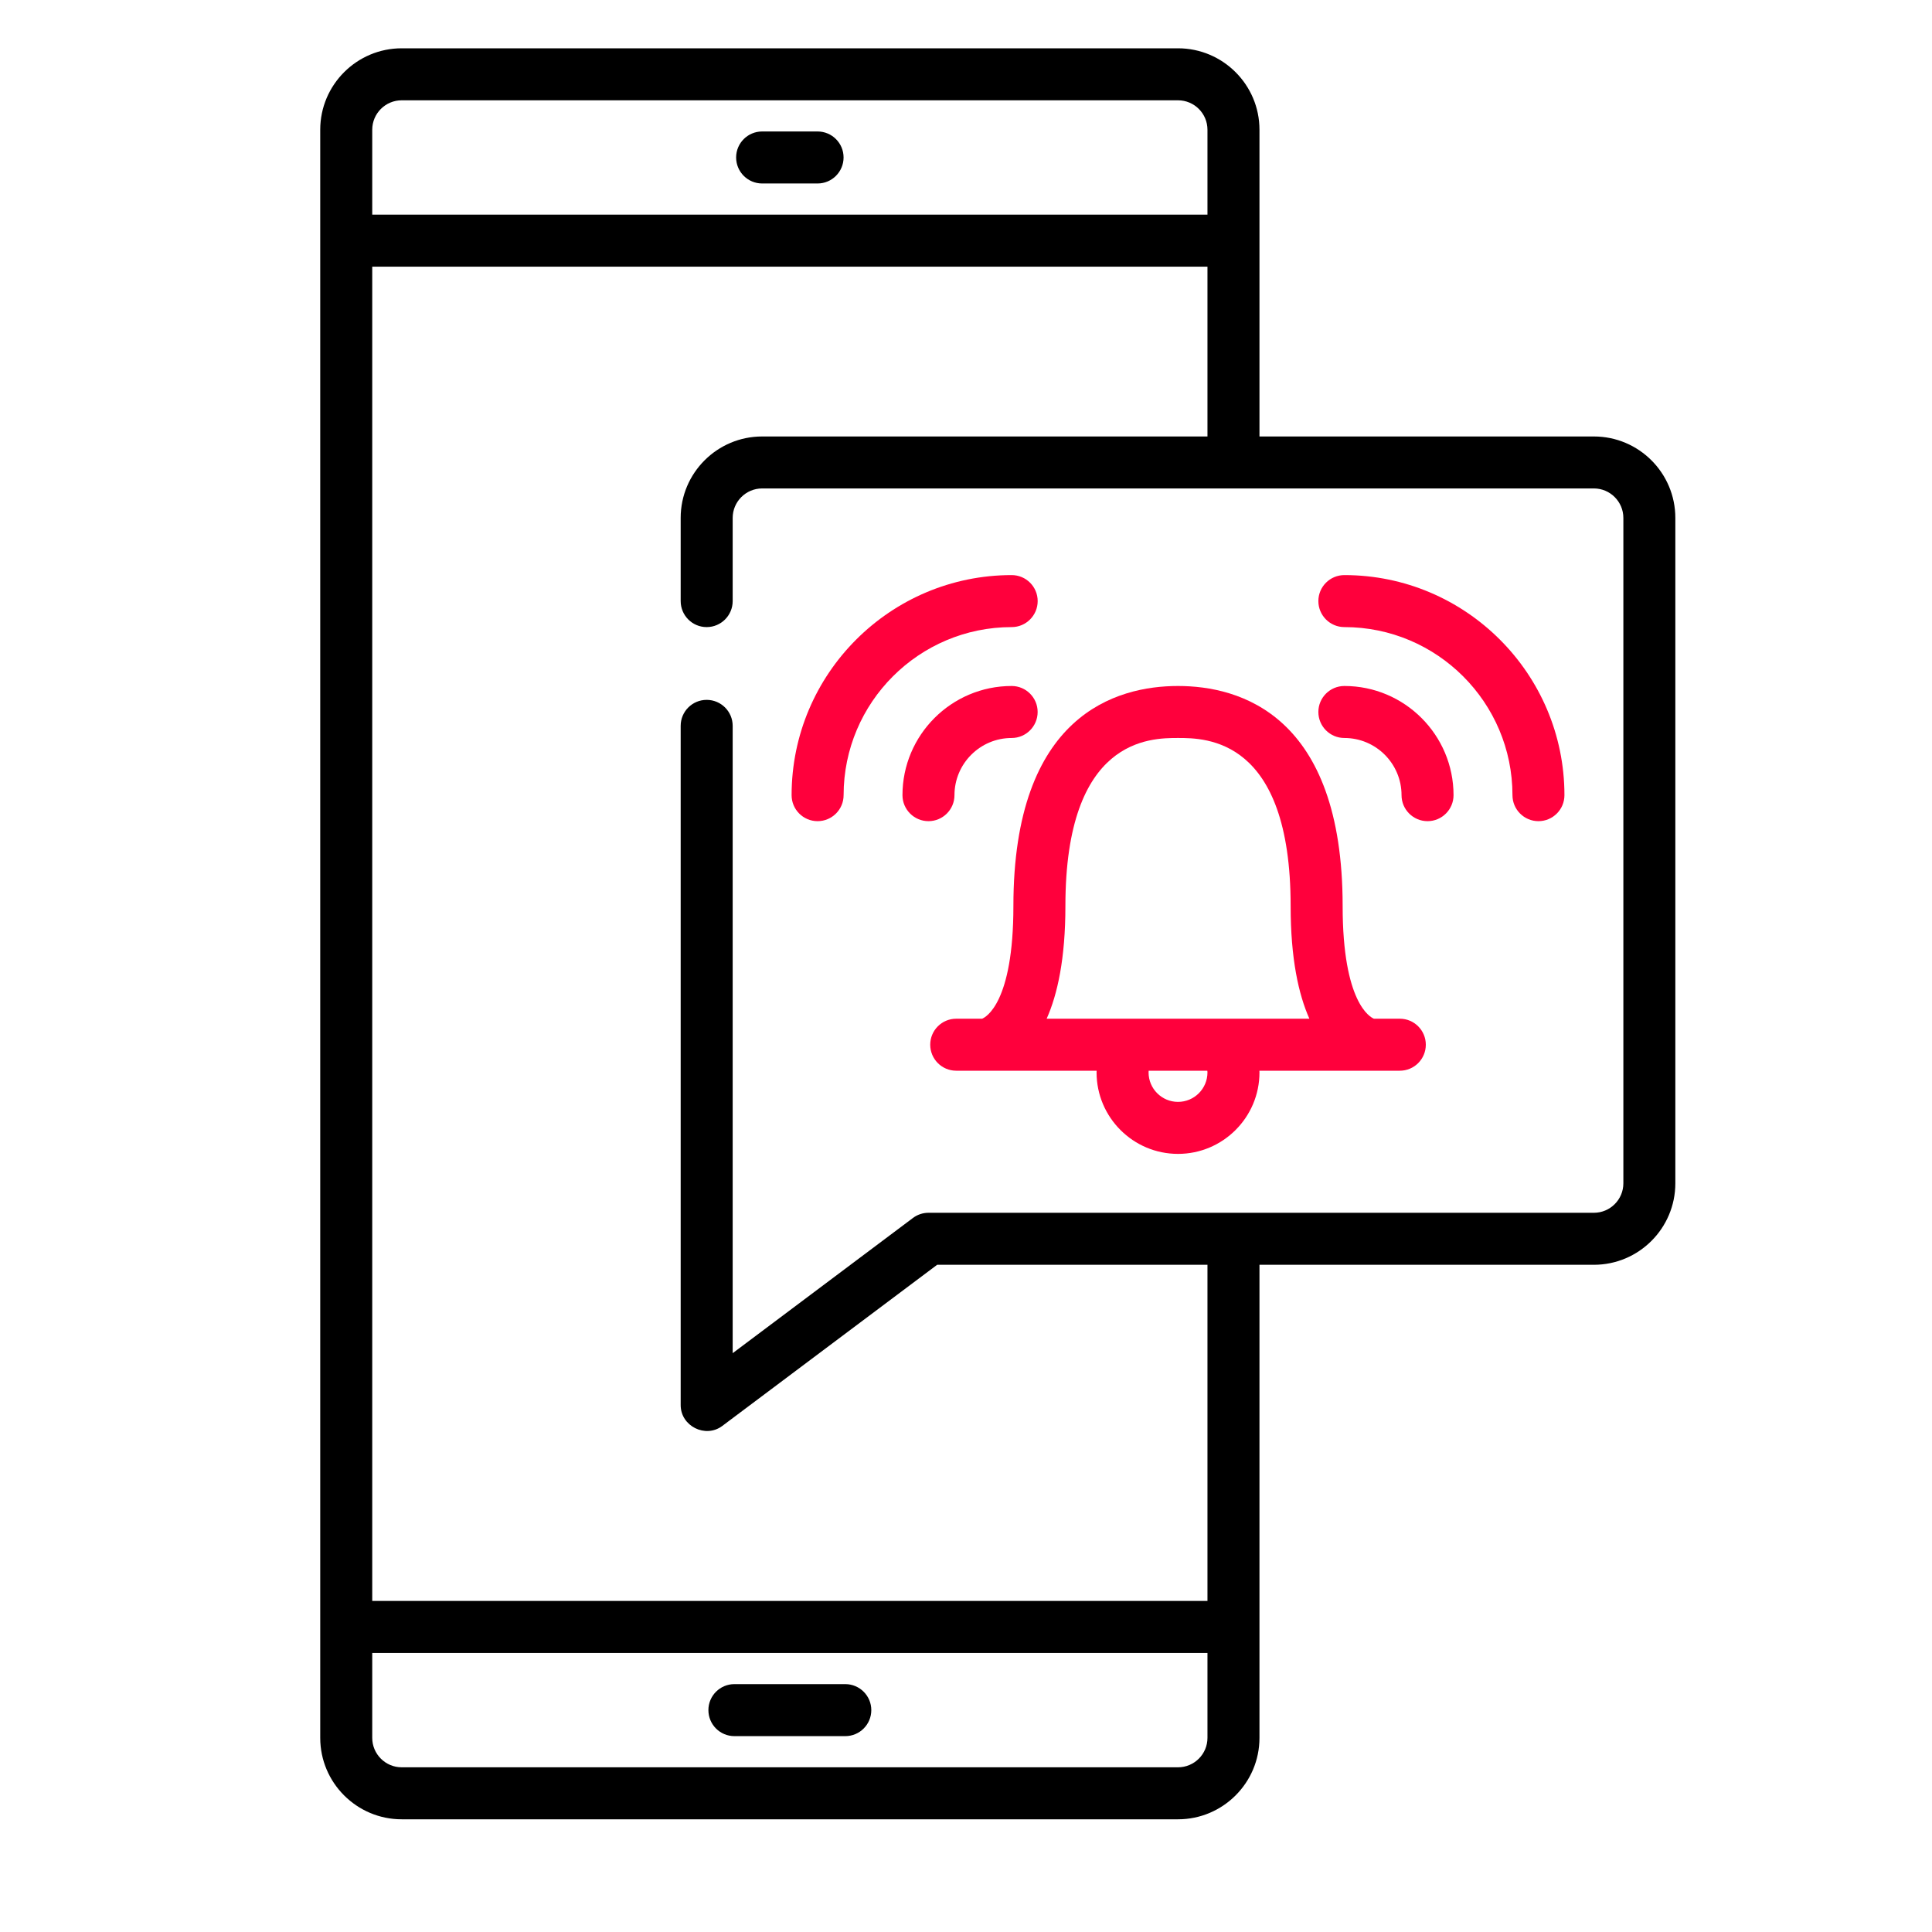 <svg width="60" height="60" viewBox="0 0 60 60" fill="none" xmlns="http://www.w3.org/2000/svg">
<g clip-path="url(#clip0_100_11137)">
<g clip-path="url(#clip1_100_11137)">
<path d="M26.252 52.302H22.807C22.361 52.302 22 52.664 22 53.109C22 53.556 22.361 53.917 22.807 53.917H26.252C26.697 53.917 27.059 53.556 27.059 53.109C27.059 52.664 26.697 52.302 26.252 52.302Z" fill="black"/>
<path d="M23.669 5.698H25.391C25.836 5.698 26.198 5.336 26.198 4.89C26.198 4.444 25.836 4.083 25.391 4.083H23.669C23.223 4.083 22.861 4.444 22.861 4.89C22.861 5.336 23.223 5.698 23.669 5.698Z" fill="black"/>
<path d="M49.5 13.555H39.114V4.029C39.114 2.635 37.979 1.5 36.584 1.5H12.475C11.08 1.5 9.945 2.635 9.945 4.029V53.971C9.945 55.365 11.08 56.5 12.475 56.5H36.584C37.979 56.5 39.114 55.365 39.114 53.971V39.279H49.5C50.895 39.279 52.029 38.144 52.029 36.749V16.084C52.029 14.689 50.895 13.555 49.5 13.555ZM12.475 3.115H36.584C37.089 3.115 37.499 3.525 37.499 4.029V6.666H11.56V4.029C11.56 3.525 11.97 3.115 12.475 3.115ZM36.584 54.885H12.475C11.97 54.885 11.56 54.475 11.56 53.971V51.334H37.499V53.971C37.499 54.475 37.089 54.885 36.584 54.885ZM50.415 36.749C50.415 37.254 50.004 37.664 49.5 37.664H28.835C28.66 37.664 28.49 37.721 28.351 37.826L22.754 42.024V22.542C22.754 22.096 22.392 21.735 21.946 21.735C21.5 21.735 21.139 22.096 21.139 22.542V43.638C21.139 44.289 21.908 44.676 22.431 44.284L29.104 39.279H37.499V49.719H11.56V8.281H37.499V13.555H23.669C22.274 13.555 21.139 14.689 21.139 16.084V18.667C21.139 19.113 21.5 19.475 21.946 19.475C22.392 19.475 22.754 19.113 22.754 18.667V16.084C22.754 15.58 23.164 15.169 23.669 15.169H49.5C50.004 15.169 50.415 15.58 50.415 16.084V36.749Z" fill="black"/>
<path d="M43.473 31.637H42.669C42.558 31.593 41.697 31.149 41.697 28.139C41.697 22.192 38.494 21.304 36.584 21.304C34.675 21.304 31.472 22.192 31.472 28.139C31.472 31.149 30.611 31.593 30.5 31.637H29.696C29.25 31.637 28.889 31.999 28.889 32.444C28.889 32.89 29.25 33.252 29.696 33.252H34.057C34.056 33.27 34.055 33.287 34.055 33.305C34.055 34.7 35.19 35.835 36.584 35.835C37.979 35.835 39.114 34.7 39.114 33.305C39.114 33.287 39.112 33.27 39.112 33.252H43.473C43.919 33.252 44.28 32.89 44.28 32.444C44.28 31.999 43.919 31.637 43.473 31.637ZM37.499 33.305C37.499 33.81 37.089 34.22 36.584 34.22C36.08 34.22 35.67 33.81 35.67 33.305C35.67 33.287 35.672 33.27 35.673 33.252H37.495C37.497 33.27 37.499 33.287 37.499 33.305ZM32.505 31.637C32.842 30.88 33.087 29.769 33.087 28.139C33.087 22.919 35.719 22.919 36.584 22.919C37.45 22.919 40.082 22.919 40.082 28.139C40.082 29.769 40.327 30.88 40.664 31.637H32.505Z" fill="#FF003C"/>
<path d="M41.751 21.304C41.305 21.304 40.943 21.666 40.943 22.111C40.943 22.557 41.305 22.919 41.751 22.919C42.73 22.919 43.526 23.715 43.526 24.695C43.526 25.14 43.888 25.502 44.334 25.502C44.779 25.502 45.141 25.14 45.141 24.695C45.141 22.825 43.62 21.304 41.751 21.304Z" fill="#FF003C"/>
<path d="M41.751 17.86C41.305 17.86 40.943 18.221 40.943 18.667C40.943 19.113 41.305 19.475 41.751 19.475C44.629 19.475 46.971 21.816 46.971 24.695C46.971 25.14 47.332 25.502 47.778 25.502C48.224 25.502 48.585 25.14 48.585 24.695C48.585 20.926 45.519 17.86 41.751 17.86Z" fill="#FF003C"/>
<path d="M29.642 24.695C29.642 23.715 30.439 22.919 31.418 22.919C31.863 22.919 32.225 22.557 32.225 22.111C32.225 21.666 31.863 21.304 31.418 21.304C29.549 21.304 28.027 22.825 28.027 24.695C28.027 25.14 28.389 25.502 28.835 25.502C29.28 25.502 29.642 25.14 29.642 24.695Z" fill="#FF003C"/>
<path d="M32.226 18.667C32.226 18.221 31.864 17.86 31.419 17.86C27.65 17.86 24.584 20.926 24.584 24.695C24.584 25.14 24.945 25.502 25.391 25.502C25.837 25.502 26.199 25.14 26.199 24.695C26.199 21.816 28.54 19.475 31.419 19.475C31.864 19.475 32.226 19.113 32.226 18.667Z" fill="#FF003C"/>
</g>
</g>
<defs>
<clipPath id="clip0_100_11137">
<rect width="60" height="60" fill="white"/>
</clipPath>
<clipPath id="clip1_100_11137">
<rect width="55" height="55" fill="white" transform="translate(3.5 1.5)"/>
</clipPath>
</defs>
</svg>
